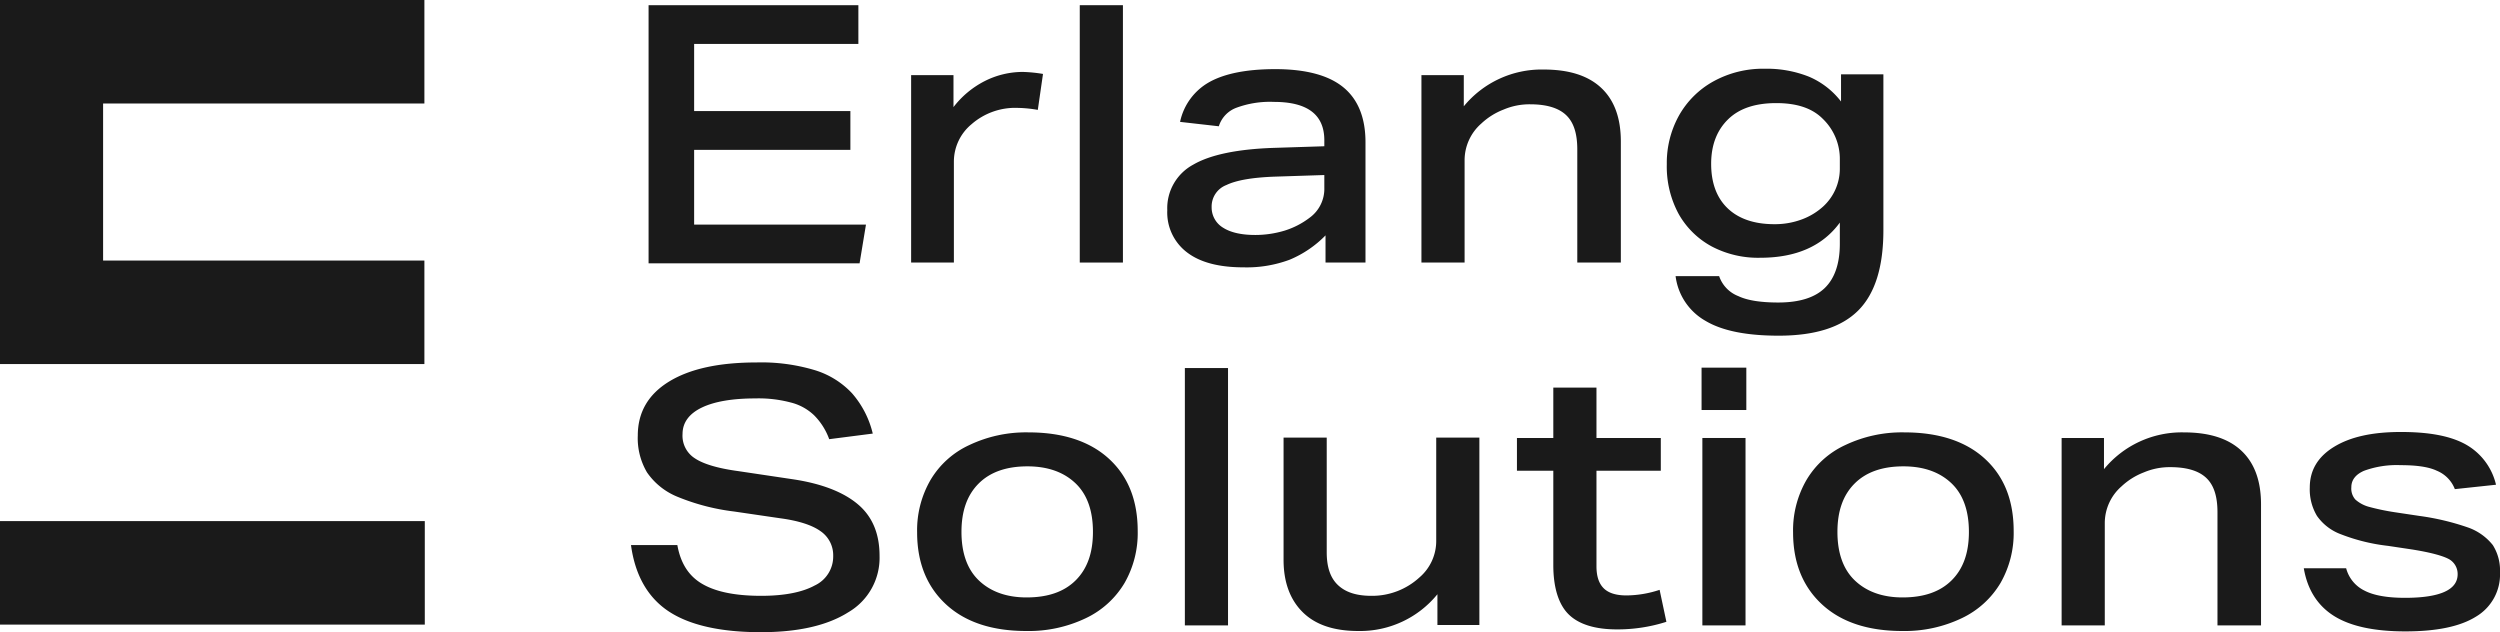 <?xml version="1.0" encoding="UTF-8"?> <svg xmlns="http://www.w3.org/2000/svg" id="Layer_1" data-name="Layer 1" viewBox="0 0 625.6 158.2"><defs><style>.cls-1{fill:#1a1a1a;}</style></defs><path class="cls-1" d="M349.5,486.3V421.9H402v9.7H360.9v16.8H400v9.7H360.9v18.7h43l-1.6,9.7H349.5Z" transform="translate(-187.2 -420.6)"></path><path class="cls-1" d="M415.2,486.3V439.4h10.6v8a23,23,0,0,1,7.8-6.5,21.12,21.12,0,0,1,9.5-2.3,36.21,36.21,0,0,1,5.1.5l-1.3,9a31.3,31.3,0,0,0-5-.5,16.6,16.6,0,0,0-11.6,4.1,12.14,12.14,0,0,0-4.4,9.3v25.3Z" transform="translate(-187.2 -420.6)"></path><path class="cls-1" d="M457.4,486.3V421.9h10.8v64.4Z" transform="translate(-187.2 -420.6)"></path><path class="cls-1" d="M518.9,486.3v-6.8a27.12,27.12,0,0,1-9,6.1,30.8,30.8,0,0,1-11.5,1.9c-6.1,0-10.8-1.2-14.1-3.7a12.52,12.52,0,0,1-5-10.6,12.37,12.37,0,0,1,6.5-11.4c4.3-2.5,11.1-3.9,20.3-4.2l12.5-.4v-1.5q0-9.6-12.6-9.6a24.16,24.16,0,0,0-9.5,1.5,7.24,7.24,0,0,0-4.3,4.6l-9.7-1.1a14.93,14.93,0,0,1,7.4-10c3.8-2.1,9.3-3.2,16.4-3.2,7.6,0,13.3,1.5,17,4.5s5.6,7.6,5.6,13.8v30.1Zm-.3-21.9-12.3.4c-5.7.2-9.7.9-12.2,2.1a5.75,5.75,0,0,0-3.7,5.5,5.91,5.91,0,0,0,2.9,5.2c1.9,1.2,4.6,1.8,8,1.8a25.46,25.46,0,0,0,7.4-1.1,20.21,20.21,0,0,0,6.2-3.2,8.93,8.93,0,0,0,3.7-7.5Z" transform="translate(-187.2 -420.6)"></path><path class="cls-1" d="M581.9,486.3V458c0-4-.9-6.8-2.8-8.6s-4.9-2.7-9-2.7a16.54,16.54,0,0,0-6.6,1.3,17.09,17.09,0,0,0-5.6,3.5,12.21,12.21,0,0,0-4.2,9.2v25.6H542.9V439.4h10.6v7.8a25.19,25.19,0,0,1,20-9.2c6.3,0,11.1,1.5,14.4,4.6s4.9,7.6,4.9,13.4v30.3Z" transform="translate(-187.2 -420.6)"></path><path class="cls-1" d="M647.6,476.3c-4.3,5.9-11,8.8-19.9,8.8a24.85,24.85,0,0,1-12.1-2.8,20.86,20.86,0,0,1-8.3-8.1,24.87,24.87,0,0,1-3-12.5,24.4,24.4,0,0,1,3-12.1,22.21,22.21,0,0,1,8.6-8.6,25.71,25.71,0,0,1,12.9-3.2,28.59,28.59,0,0,1,11.1,2,20,20,0,0,1,8,6.2v-6.8h10.6v39q0,13.8-6.3,20.1c-4.2,4.2-10.8,6.3-19.9,6.3-8,0-14.1-1.2-18.3-3.7a15,15,0,0,1-7.5-11.2h10.9a8.18,8.18,0,0,0,4.8,5c2.3,1.1,5.7,1.6,10,1.6,5.2,0,9.1-1.2,11.6-3.6s3.8-6.1,3.8-11.1v-5.3Zm0-15.8a13.92,13.92,0,0,0-4.3-10.2c-2.6-2.6-6.4-3.9-11.6-3.9s-9.2,1.3-12,4-4.3,6.4-4.3,11.2,1.4,8.5,4.1,11.1,6.6,4,11.7,4a19.23,19.23,0,0,0,6.9-1.2,16.3,16.3,0,0,0,5.3-3.2,12.84,12.84,0,0,0,4.2-9.5v-2.3Z" transform="translate(-187.2 -420.6)"></path><path class="cls-1" d="M394.7,530.5a16.28,16.28,0,0,0-3.8-6,13,13,0,0,0-5.9-3.2,31.34,31.34,0,0,0-8.8-1c-5.8,0-10.3.8-13.4,2.3s-4.8,3.7-4.8,6.6a6.69,6.69,0,0,0,3.1,6.1c2.1,1.4,5.7,2.5,10.9,3.2l13.4,2c7.5,1.1,13,3.3,16.6,6.4s5.3,7.4,5.3,12.8a15.76,15.76,0,0,1-7.8,14.1c-5.2,3.3-12.5,5-21.9,5-10.2,0-18-1.8-23.2-5.3s-8.3-9.1-9.3-16.5h11.6c.8,4.5,2.8,7.7,6.2,9.7s8.3,3,14.8,3c5.8,0,10.3-.9,13.4-2.6a8,8,0,0,0,4.6-7.4,7.29,7.29,0,0,0-3.2-6.2c-2.1-1.5-5.5-2.6-10-3.2l-11.6-1.7a54.42,54.42,0,0,1-14.2-3.7,17,17,0,0,1-7.6-6.1,16.78,16.78,0,0,1-2.3-9.2q0-8.7,7.8-13.5t21.9-4.8a46.35,46.35,0,0,1,14.5,1.9,21.21,21.21,0,0,1,9.4,5.8,23.64,23.64,0,0,1,5.2,10.1Z" transform="translate(-187.2 -420.6)"></path><path class="cls-1" d="M471.9,553.5a25.13,25.13,0,0,1-3.3,13,22.45,22.45,0,0,1-9.7,8.8,33.05,33.05,0,0,1-14.9,3.2c-8.5,0-15.2-2.2-20-6.6s-7.3-10.4-7.3-18.1a25.13,25.13,0,0,1,3.3-13,21.9,21.9,0,0,1,9.7-8.8,33.05,33.05,0,0,1,14.9-3.2c8.5,0,15.3,2.2,20.1,6.6S471.9,545.8,471.9,553.5Zm-11.2.2c0-5.2-1.4-9.3-4.3-12.1s-6.9-4.3-12.1-4.3-9.3,1.4-12.2,4.3-4.3,6.9-4.3,12.1,1.4,9.3,4.3,12.1,6.9,4.3,12,4.3c5.3,0,9.4-1.4,12.3-4.3S460.7,558.9,460.7,553.7Z" transform="translate(-187.2 -420.6)"></path><path class="cls-1" d="M483.7,577.1V512.7h10.8v64.4Z" transform="translate(-187.2 -420.6)"></path><path class="cls-1" d="M546.9,577.1v-7.8a24.93,24.93,0,0,1-19.8,9.2c-6,0-10.6-1.5-13.8-4.6s-4.9-7.5-4.9-13.2V530.1h10.8v28.7c0,3.7.9,6.4,2.8,8.2s4.6,2.7,8.4,2.7a17.53,17.53,0,0,0,12-4.6,12,12,0,0,0,4.2-9.3V530.1h10.8V577H546.9Z" transform="translate(-187.2 -420.6)"></path><path class="cls-1" d="M604.2,576.2a40.13,40.13,0,0,1-12.4,1.9c-5.5,0-9.6-1.3-12.1-3.8s-3.8-6.7-3.8-12.3V538.4h-9.1v-8.2h9.1V517.6h10.8v12.6h16.1v8.2H586.7v23.9c0,2.5.6,4.3,1.8,5.5s3.1,1.8,5.7,1.8a26.77,26.77,0,0,0,8.3-1.4Z" transform="translate(-187.2 -420.6)"></path><path class="cls-1" d="M613,523.2V512.6h11.2v10.6Zm.2,53.9V530.2H624v46.9Z" transform="translate(-187.2 -420.6)"></path><path class="cls-1" d="M691.1,553.5a25.13,25.13,0,0,1-3.3,13,22.45,22.45,0,0,1-9.7,8.8,33.05,33.05,0,0,1-14.9,3.2c-8.5,0-15.2-2.2-20-6.6s-7.3-10.4-7.3-18.1a25.13,25.13,0,0,1,3.3-13,21.9,21.9,0,0,1,9.7-8.8,33.05,33.05,0,0,1,14.9-3.2c8.5,0,15.3,2.2,20.1,6.6S691.1,545.8,691.1,553.5Zm-11.2.2c0-5.2-1.4-9.3-4.3-12.1s-6.9-4.3-12.1-4.3-9.3,1.4-12.2,4.3-4.3,6.9-4.3,12.1,1.4,9.3,4.3,12.1,6.9,4.3,12,4.3c5.3,0,9.4-1.4,12.3-4.3S679.9,558.9,679.9,553.7Z" transform="translate(-187.2 -420.6)"></path><path class="cls-1" d="M742.1,577.1V548.8c0-4-.9-6.8-2.8-8.6s-4.9-2.7-9-2.7a16.54,16.54,0,0,0-6.6,1.3,17.09,17.09,0,0,0-5.6,3.5,12.21,12.21,0,0,0-4.2,9.2v25.6H703.1V530.2h10.6V538a25.19,25.19,0,0,1,20-9.2c6.3,0,11.1,1.5,14.4,4.6s4.9,7.6,4.9,13.4v30.3Z" transform="translate(-187.2 -420.6)"></path><path class="cls-1" d="M801.5,543a8.13,8.13,0,0,0-4.5-4.6c-2.1-1-5.2-1.4-9.1-1.4a23.73,23.73,0,0,0-9.1,1.4c-2.1.9-3.2,2.3-3.2,4.1a4.14,4.14,0,0,0,1,3.1,8.42,8.42,0,0,0,3.3,1.8,57.64,57.64,0,0,0,6.7,1.4l6,.9a62.72,62.72,0,0,1,12.2,2.9A13.76,13.76,0,0,1,811,557a11.86,11.86,0,0,1,1.8,6.8,12.26,12.26,0,0,1-6,11.1c-4,2.5-9.9,3.7-17.7,3.7s-13.8-1.3-17.9-3.9-6.6-6.6-7.5-11.9h10.6a8.68,8.68,0,0,0,4.6,5.6c2.3,1.2,5.7,1.8,10.1,1.8,8.8,0,13.2-2,13.2-5.9a4.25,4.25,0,0,0-2.4-3.9c-1.6-.8-4.6-1.6-9-2.3l-6-.9a47,47,0,0,1-11.8-2.9,12.66,12.66,0,0,1-6-4.6,12.9,12.9,0,0,1-1.8-7.1c0-4.3,2-7.7,6.1-10.2s9.6-3.7,16.7-3.7,12.4,1,16.2,3.1a15.61,15.61,0,0,1,7.6,10.1Z" transform="translate(-187.2 -420.6)"></path><rect class="cls-1" y="130.4" width="106.3" height="25.9"></rect><polygon class="cls-1" points="106.2 91.1 106.2 65.2 25.8 65.2 25.8 25.9 106.2 25.9 106.2 0 0 0 0 91.1 106.2 91.1"></polygon></svg> 